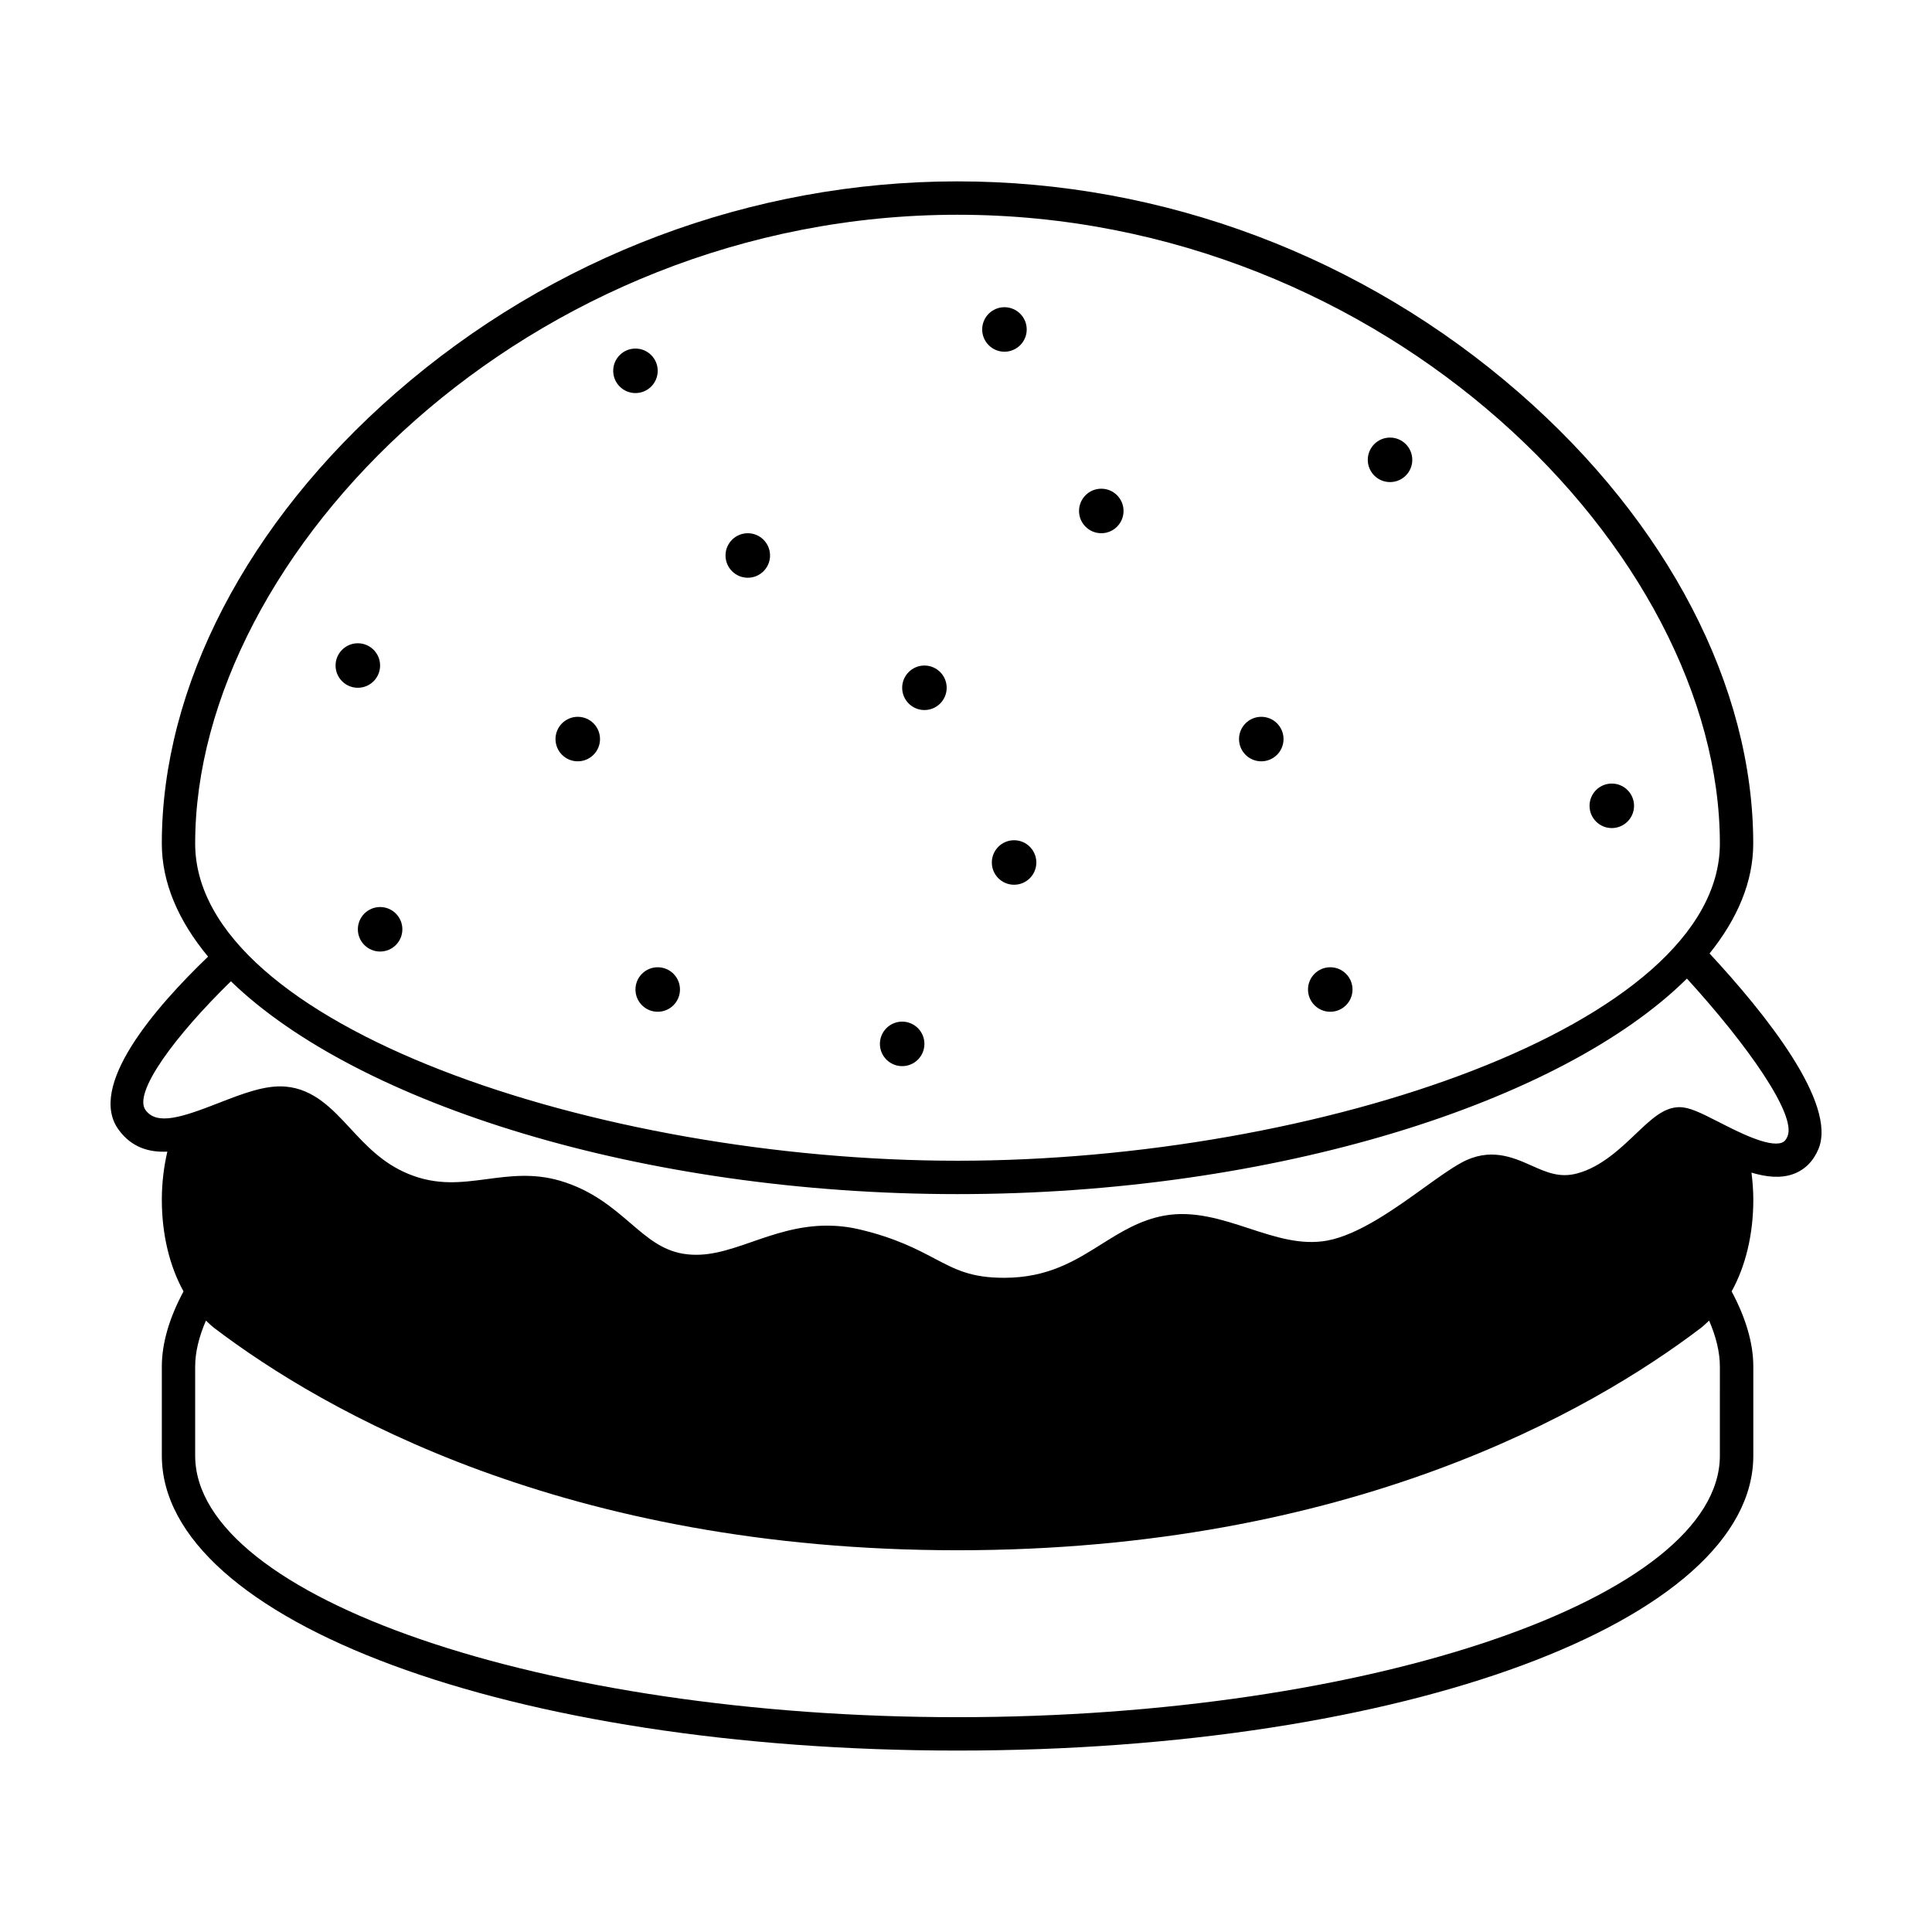 <?xml version="1.0" encoding="UTF-8"?>
<!-- Uploaded to: ICON Repo, www.iconrepo.com, Generator: ICON Repo Mixer Tools -->
<svg fill="#000000" width="800px" height="800px" version="1.1" viewBox="144 144 512 512" xmlns="http://www.w3.org/2000/svg">
 <g>
  <path d="m597.04 396.69c7.445-9.254 11.586-19.062 11.586-29.137 0-41.527-22.594-85.051-61.98-119.41-41.465-36.164-94.344-56.078-148.89-56.078-54.551 0-107.43 19.918-148.89 56.082-39.391 34.352-61.984 77.875-61.984 119.4 0 10.375 4.379 20.473 12.258 29.969-14.211 13.648-32.145 34.461-23.652 45.945 3.402 4.609 7.957 5.969 12.859 5.734-0.922 3.996-1.461 8.254-1.461 12.734 0 9.211 2.059 17.652 5.75 24.305-3.738 6.953-5.75 13.695-5.75 19.934v23.594c0 43.824 92.629 78.156 210.88 78.156s210.88-34.332 210.88-78.156v-23.594c0-6.238-2.016-12.98-5.75-19.934 3.691-6.652 5.75-15.094 5.75-24.305 0-2.461-0.199-4.84-0.484-7.172 3.898 1.168 7.746 1.598 11.129 0.355 2.996-1.105 5.289-3.394 6.625-6.625 4.992-12.098-14.117-35.914-28.863-51.805zm20.68 48.422c-0.488 1.191-1.035 1.531-1.504 1.707-3.547 1.297-11.738-2.926-16.652-5.438-5.082-2.594-7.898-3.969-10.488-3.969h-0.148c-4.078 0.082-7.328 3.176-11.441 7.086-4.102 3.91-9.211 8.773-15.469 10.457-4.664 1.277-8.152-0.277-12.16-2.066-4.914-2.184-11.027-4.926-18.637-0.727-2.801 1.539-6.047 3.875-9.809 6.578-7.734 5.566-17.367 12.496-25.688 14.031-6.945 1.266-13.648-0.914-20.742-3.238-7.184-2.352-14.633-4.781-22.406-3.387-6.453 1.156-11.664 4.43-16.711 7.598-6.941 4.359-14.117 8.871-25.68 8.887h-0.07c-8.762 0-12.824-2.144-18.449-5.106-4.617-2.438-10.363-5.461-19.797-7.695-3.055-0.727-5.945-1.023-8.699-1.023-7.496 0-13.953 2.242-19.836 4.281-6.531 2.266-12.176 4.207-18.379 3.152-5.559-0.957-9.395-4.25-13.84-8.059-4.785-4.106-10.211-8.758-18.652-11.258-7.09-2.086-13.395-1.25-19.488-0.438-6.738 0.887-13.109 1.738-20.676-1.355-6.859-2.805-11.258-7.551-15.512-12.145-4.727-5.098-9.609-10.375-17.125-11.027-5.328-0.461-11.332 1.859-17.672 4.332-9.758 3.812-16.379 6.008-19.406 1.914-3.414-4.621 7.93-19.832 22.609-34.152 33.574 32.523 109.25 56.402 192.55 56.402 83.914 0 160.11-24.227 193.31-57.117 16.16 17.715 29.023 36.078 26.668 41.773zm-17.938-77.559c0 48.109-106.66 84.055-202.03 84.055-95.367 0-202.03-35.945-202.03-84.055 0-77.059 88.254-166.64 202.03-166.64 113.78 0 202.03 89.578 202.03 166.64zm0 162.21c0 37.57-92.52 69.309-202.03 69.309-109.51 0-202.03-31.738-202.03-69.309v-23.594c0-3.84 1.016-7.945 2.856-12.199 0.734 0.703 1.469 1.41 2.266 2.016 28.945 21.977 93.02 58.848 196.91 58.848 103.88 0 167.96-36.871 196.91-58.848 0.797-0.605 1.527-1.312 2.266-2.016 1.84 4.254 2.856 8.359 2.856 12.199z"/>
  <path d="m303.01 339.86c0 3.258-2.641 5.898-5.898 5.898-3.258 0-5.898-2.641-5.898-5.898s2.641-5.898 5.898-5.898c3.258 0 5.898 2.641 5.898 5.898"/>
  <path d="m318.3 242.27c0 3.258-2.641 5.898-5.898 5.898s-5.898-2.641-5.898-5.898 2.641-5.898 5.898-5.898 5.898 2.641 5.898 5.898"/>
  <path d="m441.75 279.41c0 3.258-2.641 5.898-5.898 5.898-3.258 0-5.898-2.641-5.898-5.898 0-3.258 2.641-5.898 5.898-5.898 3.258 0 5.898 2.641 5.898 5.898"/>
  <path d="m577.04 357.55c0 3.258-2.641 5.898-5.898 5.898-3.258 0-5.898-2.641-5.898-5.898 0-3.258 2.641-5.898 5.898-5.898 3.258 0 5.898 2.641 5.898 5.898"/>
  <path d="m418.64 372.57c0 3.258-2.641 5.898-5.898 5.898-3.258 0-5.898-2.641-5.898-5.898 0-3.258 2.641-5.898 5.898-5.898 3.258 0 5.898 2.641 5.898 5.898"/>
  <path d="m348.07 291.21c0 3.258-2.641 5.898-5.898 5.898-3.258 0-5.902-2.641-5.902-5.898 0-3.258 2.644-5.898 5.902-5.898 3.258 0 5.898 2.641 5.898 5.898"/>
  <path d="m244.73 320.37c0 3.258-2.641 5.898-5.898 5.898-3.258 0-5.902-2.641-5.902-5.898 0-3.258 2.644-5.898 5.902-5.898 3.258 0 5.898 2.641 5.898 5.898"/>
  <path d="m484.15 339.86c0 3.258-2.641 5.898-5.898 5.898-3.258 0-5.898-2.641-5.898-5.898s2.641-5.898 5.898-5.898c3.258 0 5.898 2.641 5.898 5.898"/>
  <path d="m518.27 265.86c0 3.258-2.641 5.898-5.898 5.898-3.258 0-5.898-2.641-5.898-5.898 0-3.258 2.641-5.898 5.898-5.898 3.258 0 5.898 2.641 5.898 5.898"/>
  <path d="m324.2 406.23c0 3.258-2.641 5.898-5.898 5.898-3.258 0-5.898-2.641-5.898-5.898s2.641-5.898 5.898-5.898c3.258 0 5.898 2.641 5.898 5.898"/>
  <path d="m416.09 231.31c0 3.258-2.644 5.898-5.902 5.898-3.254 0-5.898-2.641-5.898-5.898s2.644-5.898 5.898-5.898c3.258 0 5.902 2.641 5.902 5.898"/>
  <path d="m502.43 406.23c0 3.258-2.641 5.898-5.898 5.898s-5.898-2.641-5.898-5.898 2.641-5.898 5.898-5.898 5.898 2.641 5.898 5.898"/>
  <path d="m394.88 326.27c0 3.258-2.641 5.898-5.898 5.898s-5.898-2.641-5.898-5.898 2.641-5.898 5.898-5.898 5.898 2.641 5.898 5.898"/>
  <path d="m250.63 390.27c0 3.258-2.641 5.898-5.898 5.898s-5.898-2.641-5.898-5.898c0-3.258 2.641-5.898 5.898-5.898s5.898 2.641 5.898 5.898"/>
  <path d="m388.98 420.64c0 3.258-2.641 5.898-5.898 5.898-3.258 0-5.898-2.641-5.898-5.898 0-3.258 2.641-5.898 5.898-5.898 3.258 0 5.898 2.641 5.898 5.898"/>
 </g>
</svg>